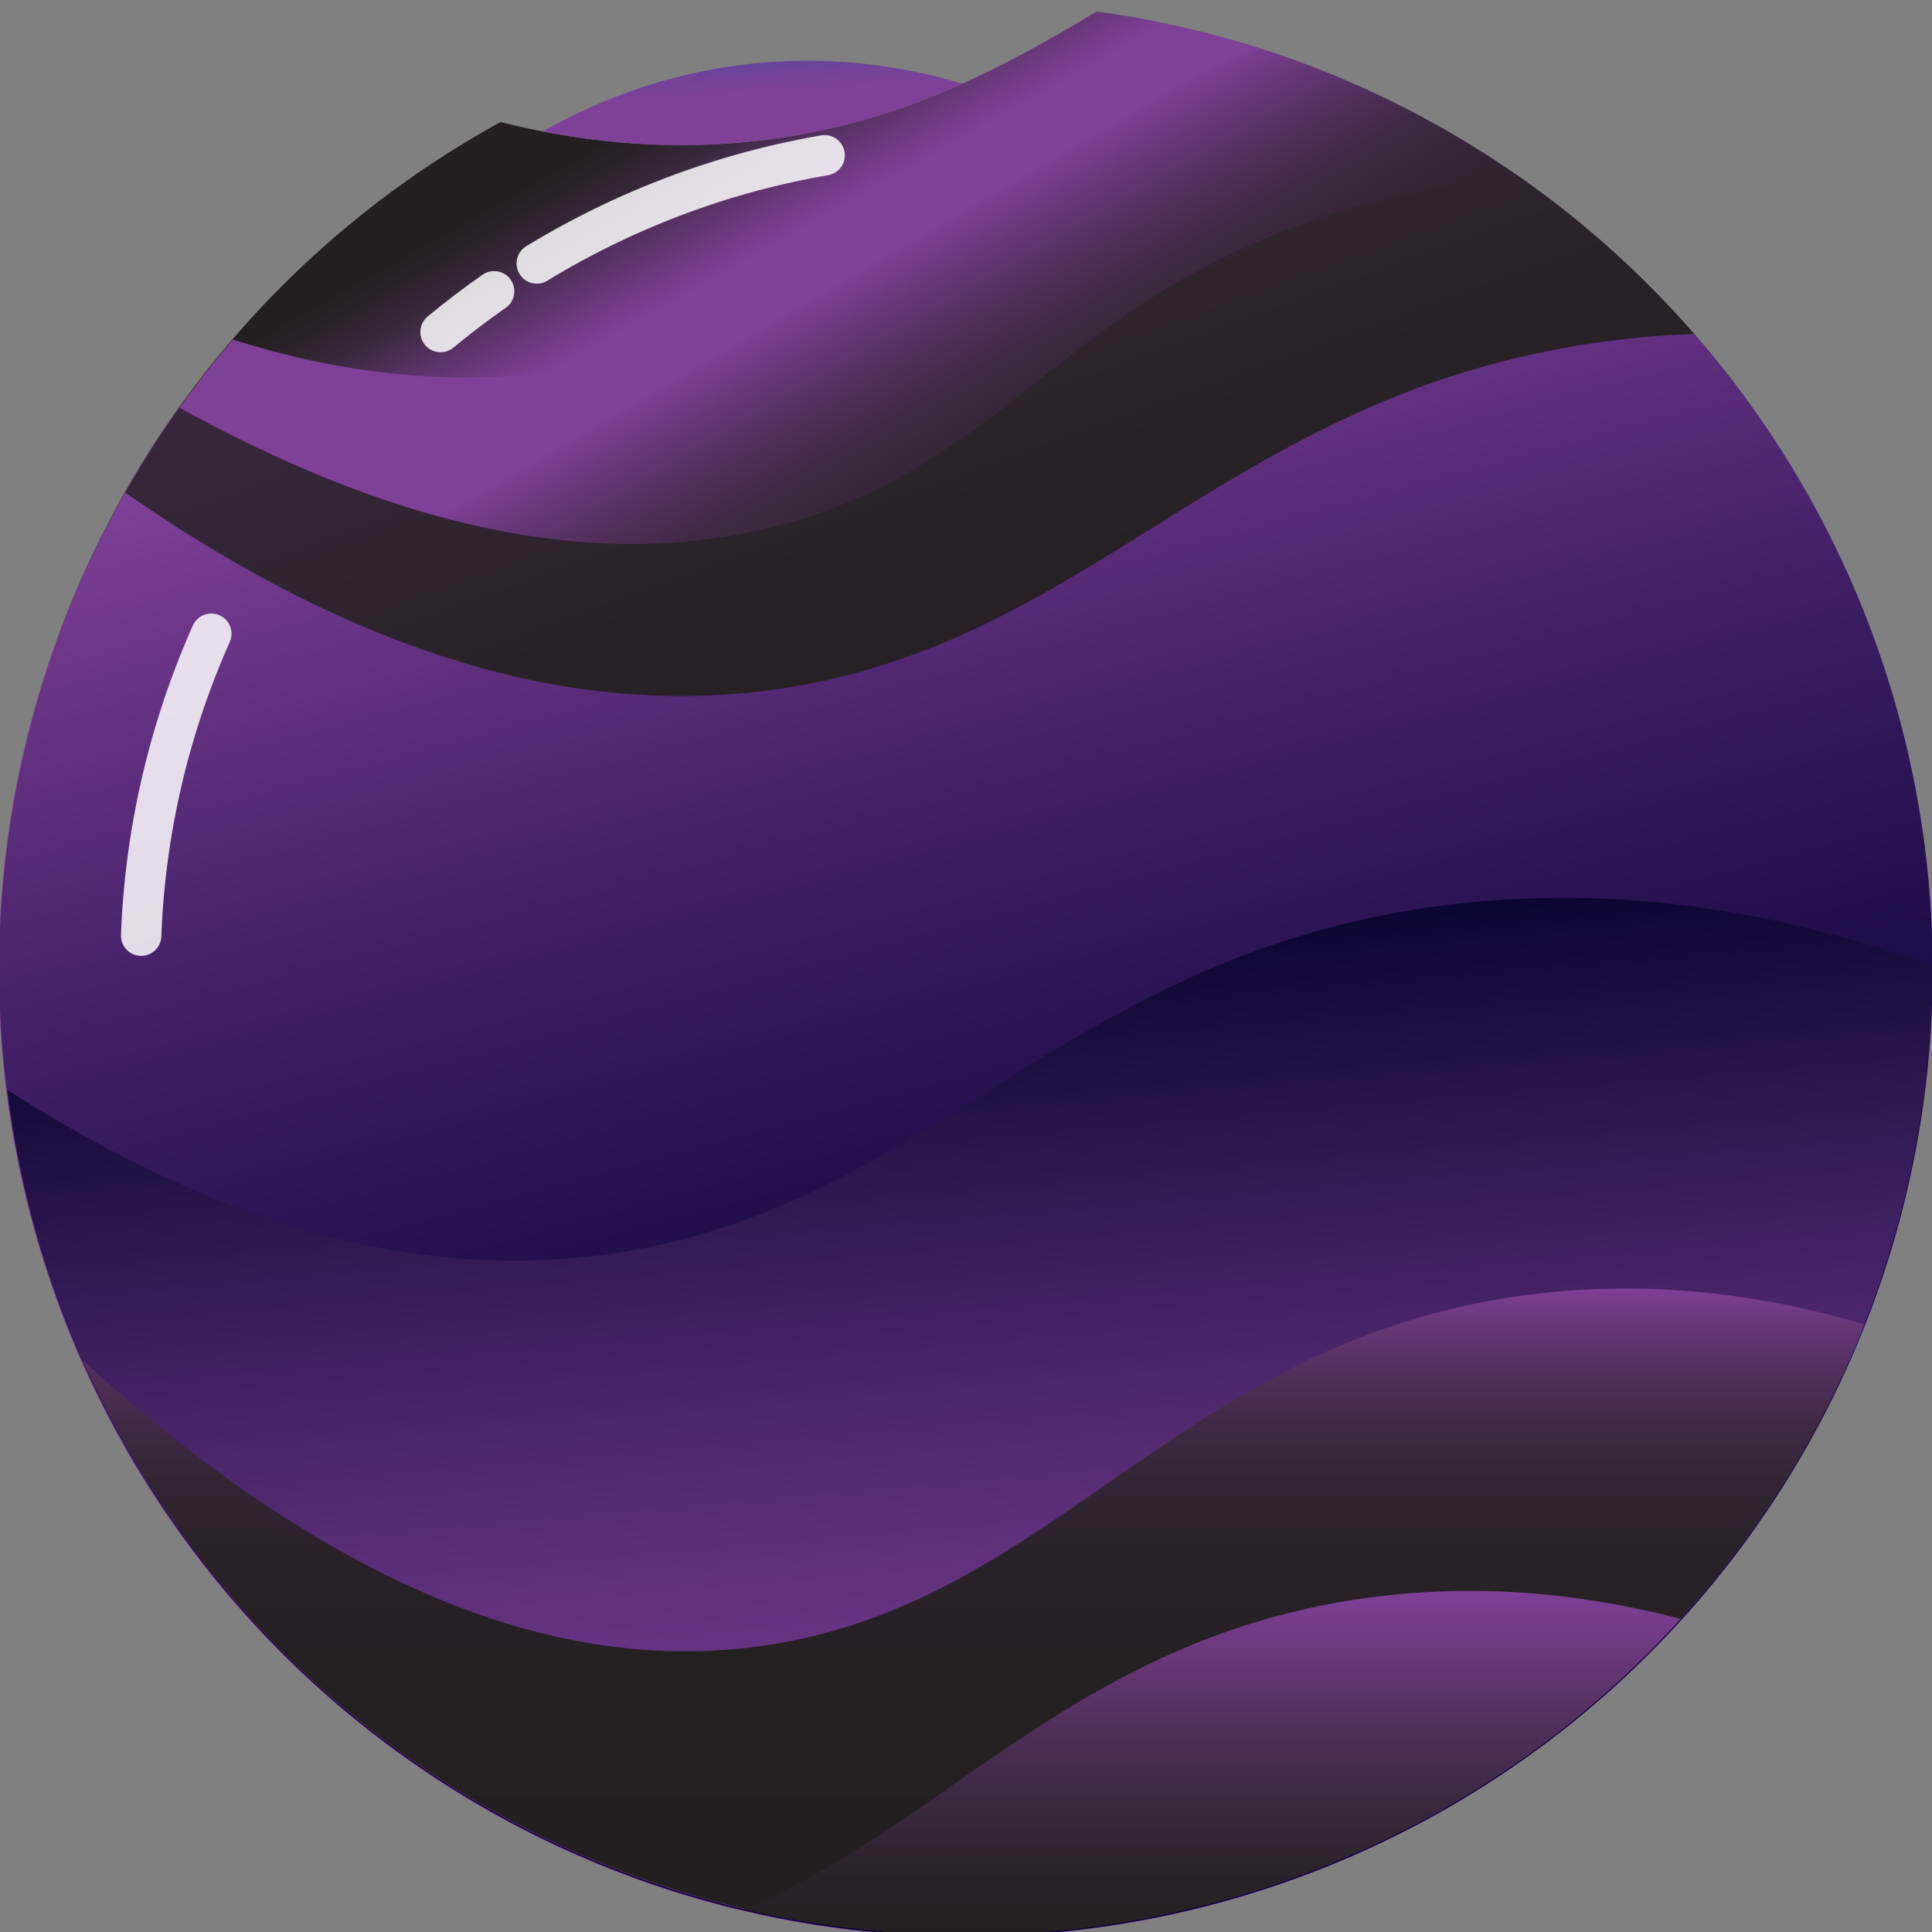<svg id="Layer_1" data-name="Layer 1" xmlns="http://www.w3.org/2000/svg" xmlns:xlink="http://www.w3.org/1999/xlink" viewBox="0 0 1100 1100"><rect x="0" y="0" width="1100" height="1100" fill="#808080" stroke="none"/><defs><style>.cls-1{fill:url(#linear-gradient);}.cls-2{fill:url(#linear-gradient-2);}.cls-3{fill:url(#linear-gradient-3);}.cls-4{fill:url(#linear-gradient-4);}.cls-5{fill:url(#linear-gradient-5);}.cls-6{fill:url(#linear-gradient-6);}.cls-7{fill:url(#linear-gradient-7);}.cls-8{fill:url(#linear-gradient-8);}.cls-9{fill:url(#linear-gradient-9);}.cls-10{fill:none;stroke:#fff;stroke-linecap:round;stroke-miterlimit:10;stroke-width:23px;opacity:0.84;}</style><linearGradient id="linear-gradient" x1="136.08" y1="-181.11" x2="677.26" y2="776.86" gradientUnits="userSpaceOnUse"><stop offset="0.3" stop-color="#231f20"/><stop offset="0.31" stop-color="#292127"/><stop offset="0.33" stop-color="#38273c"/><stop offset="0.35" stop-color="#52305d"/><stop offset="0.38" stop-color="#753c8a"/><stop offset="0.39" stop-color="#7f4098"/></linearGradient><linearGradient id="linear-gradient-2" x1="820.84" y1="1015.58" x2="361.91" y2="229.37" gradientUnits="userSpaceOnUse"><stop offset="0.58" stop-color="#231f20"/><stop offset="0.76" stop-color="#242022"/><stop offset="0.83" stop-color="#2a2129"/><stop offset="0.87" stop-color="#332534"/><stop offset="0.91" stop-color="#402945"/><stop offset="0.94" stop-color="#512f5b"/><stop offset="0.97" stop-color="#653776"/><stop offset="1" stop-color="#7d3f95"/><stop offset="1" stop-color="#7f4098"/></linearGradient><linearGradient id="linear-gradient-3" x1="519.24" y1="467.07" x2="176" y2="-475.96" gradientUnits="userSpaceOnUse"><stop offset="0" stop-color="#231f20"/><stop offset="0.15" stop-color="#292127"/><stop offset="0.36" stop-color="#38273c"/><stop offset="0.63" stop-color="#52305d"/><stop offset="0.92" stop-color="#753c8a"/><stop offset="1" stop-color="#7f4098"/></linearGradient><linearGradient id="linear-gradient-4" x1="522.32" y1="849" x2="555.87" y2="488.51" gradientUnits="userSpaceOnUse"><stop offset="0" stop-color="#0f77bc"/><stop offset="0.15" stop-color="#0e7bb5"/><stop offset="0.38" stop-color="#0c85a0"/><stop offset="0.66" stop-color="#07967f"/><stop offset="0.97" stop-color="#02ad52"/><stop offset="1" stop-color="#01b04c"/></linearGradient><linearGradient id="linear-gradient-5" x1="692.4" y1="1083.02" x2="450.15" y2="178.96" gradientUnits="userSpaceOnUse"><stop offset="0.19" stop-color="#060035"/><stop offset="0.31" stop-color="#0d043b"/><stop offset="0.48" stop-color="#220f4c"/><stop offset="0.7" stop-color="#432067"/><stop offset="0.93" stop-color="#70388c"/><stop offset="1" stop-color="#7f4098"/></linearGradient><linearGradient id="linear-gradient-6" x1="597.12" y1="1099.62" x2="544.47" y2="497.73" gradientUnits="userSpaceOnUse"><stop offset="0" stop-color="#7f4098"/><stop offset="0.14" stop-color="#763b90"/><stop offset="0.38" stop-color="#5d2f7a"/><stop offset="0.67" stop-color="#351b57"/><stop offset="1" stop-color="#000028"/></linearGradient><linearGradient id="linear-gradient-7" x1="429.11" y1="71.58" x2="426.29" y2="25.79" gradientUnits="userSpaceOnUse"><stop offset="0" stop-color="#7f4098"/><stop offset="0.39" stop-color="#7d4198"/><stop offset="0.6" stop-color="#754299"/><stop offset="0.77" stop-color="#67459b"/><stop offset="0.92" stop-color="#544a9d"/><stop offset="1" stop-color="#454d9f"/></linearGradient><linearGradient id="linear-gradient-8" x1="554.25" y1="1101.59" x2="554.25" y2="733.65" gradientUnits="userSpaceOnUse"><stop offset="0" stop-color="#231f20"/><stop offset="0.43" stop-color="#242022"/><stop offset="0.59" stop-color="#2a2129"/><stop offset="0.7" stop-color="#332534"/><stop offset="0.79" stop-color="#402945"/><stop offset="0.87" stop-color="#512f5b"/><stop offset="0.94" stop-color="#653776"/><stop offset="1" stop-color="#7d3f95"/><stop offset="1" stop-color="#7f4098"/></linearGradient><linearGradient id="linear-gradient-9" x1="690.39" y1="1101.59" x2="690.39" y2="905.8" xlink:href="#linear-gradient-3"/></defs><path class="cls-1" d="M938.91,162.69A548.06,548.06,0,0,0,624.29,6.55c-56.92,34.5-115.21,64.65-192.2,73.52C390.71,84.84,341.72,83.71,285,69.5a550.57,550.57,0,1,0,653.92,93.19Z"/><path class="cls-2" d="M550,1101.59A550.16,550.16,0,0,0,764.08,44.8q-22.17-9.36-44.91-16.72c-165,47.61-244.12,165.14-409.76,184.24-48.43,5.58-107.27,3.09-176.74-19A549.8,549.8,0,0,0,550,1101.59Z"/><path class="cls-3" d="M102.21,232.08a550.08,550.08,0,1,0,954.58,533.59,550.92,550.92,0,0,0-190.57-664.2c-45.41,3.28-91.12,12.72-136.06,30.31C600.67,182.45,565.28,266.38,445.71,298.6,369,319.26,258.42,318.48,102.21,232.08Z"/><path class="cls-4" d="M848.26,357C629,385.22,552.6,534.88,363.81,556.64,278.49,566.48,160.87,551.27,9.71,448A552.85,552.85,0,0,0,0,551.59,550.15,550.15,0,0,0,1056.79,765.67a552.41,552.41,0,0,0,13.82-392C1003,355.5,927.86,346.74,848.26,357Z"/><path class="cls-5" d="M964.54,190.11c-15.79.59-31.8,1.88-48,4C697.25,222.31,620.88,372,432.09,393.73c-86.56,10-206.39-5.83-360.77-113.26a550.37,550.37,0,1,0,893.22-90.36Z"/><path class="cls-6" d="M1100,549.94c-81.12-29.34-176-47.57-278.35-34.4C602.35,543.77,526,693.44,337.19,715.2c-81.29,9.37-191.92-4-332.93-94.63a549.52,549.52,0,0,0,545.74,481,549.51,549.51,0,0,0,550-550C1100,551,1100,550.49,1100,549.94Z"/><path class="cls-7" d="M432.09,80.07c43.58-5,81.16-16.86,115.9-32.45A306.9,306.9,0,0,0,453.2,34.69C396.05,35.92,347.74,53,309,74.83,355.63,83.91,396.65,84.16,432.09,80.07Z"/><path class="cls-8" d="M864.38,738C667.69,766.23,599.19,915.89,429.86,937.65,341.46,949,214.39,927,47,774.31a550.33,550.33,0,0,0,1009.83-8.64q2.45-5.79,4.75-11.62C1001.48,736.3,934.89,727.88,864.38,738Z"/><path class="cls-9" d="M775.63,910.16c-161.34,23.15-236.44,128-351.68,176.95a549.33,549.33,0,0,0,515-146.61q9.2-9.19,17.91-18.76C901,907.12,839.94,900.92,775.63,910.16Z"/><path class="cls-10" d="M305.61,150a470.19,470.19,0,0,1,61.48-31.5A465,465,0,0,1,469.51,88.42"/><path class="cls-10" d="M250.83,189.05q14.8-12.26,30.5-23.21"/><path class="cls-10" d="M80.37,532.72a466,466,0,0,1,36.52-164q1.68-4,3.42-7.89"/></svg>